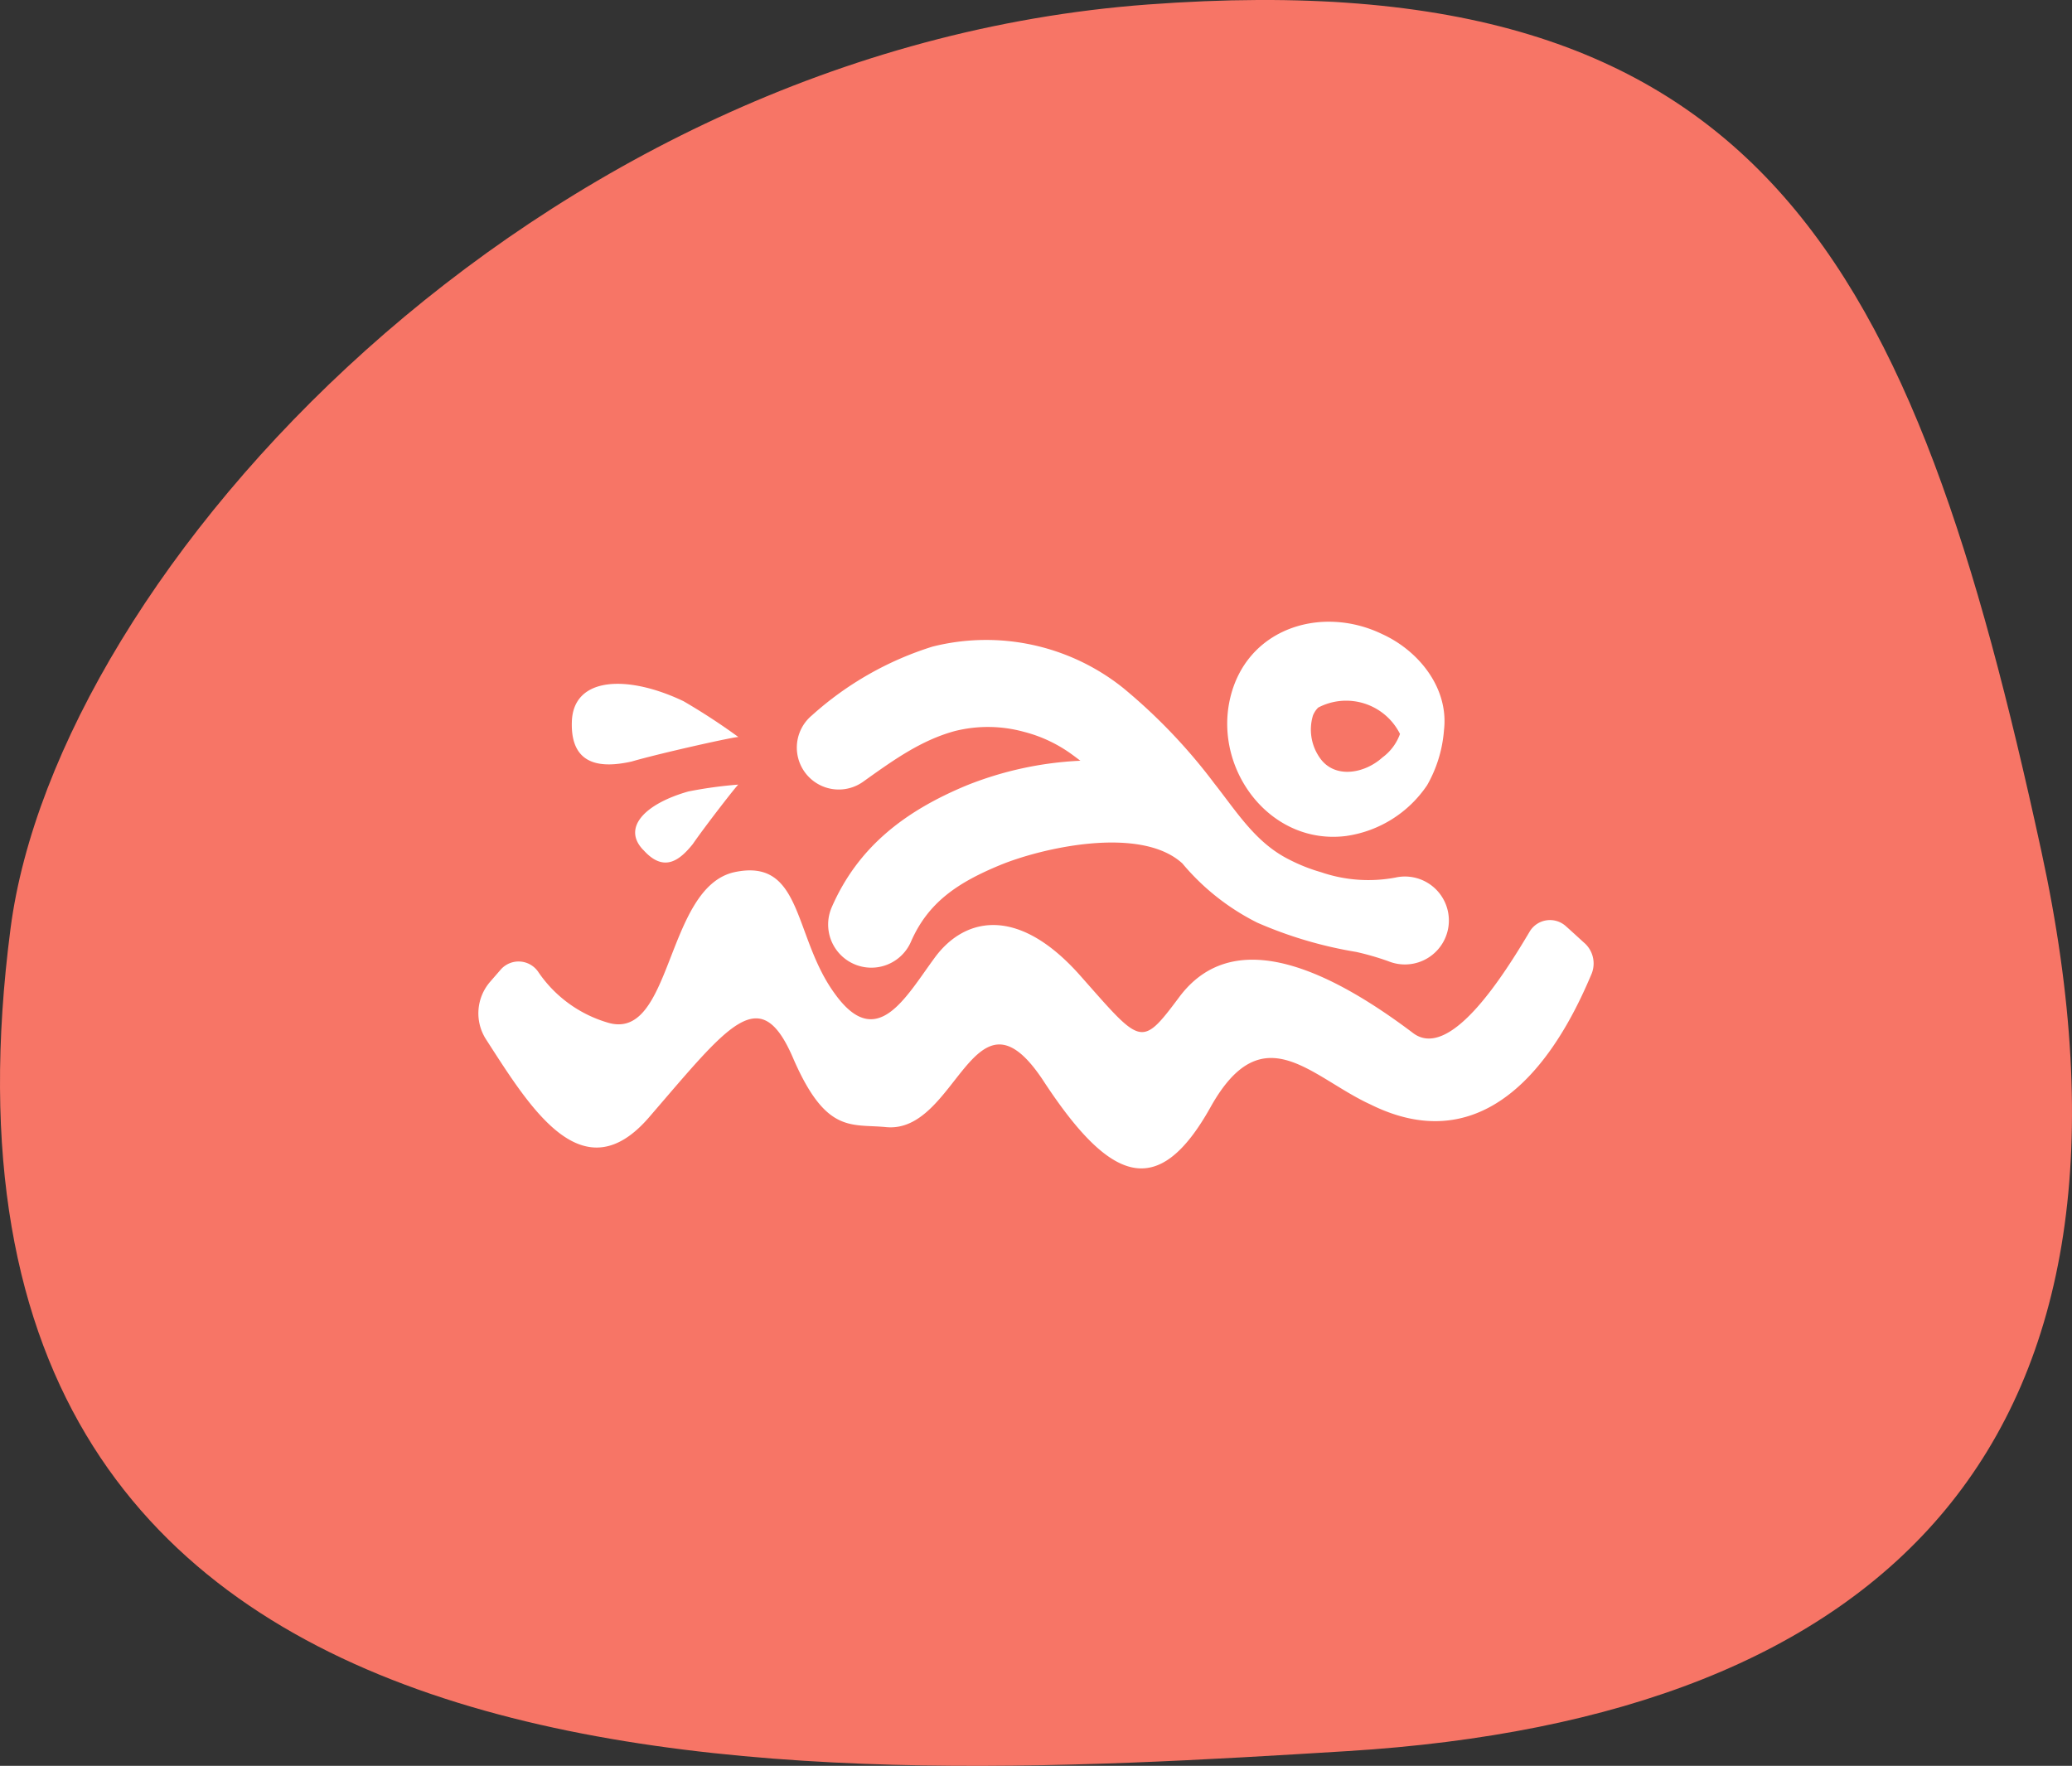 <svg xmlns="http://www.w3.org/2000/svg" width="171.234" height="145.948" viewBox="0 0 171.234 145.948"><rect x="0" y="0" width="171.234" height="145.948" fill="#333333" stroke="none"/><g id="Group_110" data-name="Group 110" transform="translate(-754.383 -2507.052)"><path id="scribble_5_sage" d="M184.532,84.3c-10.586-48.7-22.939-73.692-73.808-69.925s-90.177,46.953-94.01,76.36c-9.824,75.319,65.633,70.753,110.473,68S195.118,133,184.532,84.3" transform="translate(738.541 2493.047)" fill="#f77566"></path><g id="Layer_1" data-name="Layer 1" transform="translate(793.932 2558.429)"><g id="Group_26" data-name="Group 26" transform="translate(-0.017 0.008)"><path id="Path_61" data-name="Path 61" d="M68.281,15.3c2.533-1.809,4.778-3.421,7.579-4.187a11.234,11.234,0,0,1,5.686.059,11.622,11.622,0,0,1,4.087,1.947c.205.147.4.3.6.448A28.767,28.767,0,0,0,76.848,15.6c-5.142,2.131-9,5.113-11.163,10.075a3.569,3.569,0,1,0,6.545,2.852c1.428-3.279,3.9-4.9,7.357-6.331s11.624-3.3,15.074-.142a19.342,19.342,0,0,0,6.2,4.9,34.293,34.293,0,0,0,8.174,2.416,22.7,22.7,0,0,1,2.646.766,3.634,3.634,0,1,0,.565-6.909,12.073,12.073,0,0,1-6.126-.448,14.373,14.373,0,0,1-2.638-1.047c-2.755-1.382-4.271-3.865-6.193-6.306A46.1,46.1,0,0,0,89.766,7.55,18.136,18.136,0,0,0,74.013,4.134a26.857,26.857,0,0,0-9.974,5.69A3.466,3.466,0,0,0,68.281,15.3Z" transform="translate(-36.48 -2.077)" fill="#fff"></path><path id="Path_62" data-name="Path 62" d="M91.377,55.09c-.5-.456-1-.917-1.512-1.373A1.958,1.958,0,0,0,86.9,54.1c-2.161,3.643-6.633,10.786-9.689,8.429C66.706,54.609,61,55.392,57.883,59.6c-3.182,4.258-3.115,3.886-8.27-1.93-5.217-5.8-9.593-4.581-11.955-1.3-2.412,3.287-4.765,7.7-8.2,2.944-3.48-4.727-2.621-11.289-8.324-10.066-5.741,1.285-5.088,14.161-10.527,12.411a10.506,10.506,0,0,1-5.7-4.208A1.965,1.965,0,0,0,1.829,57.3c-.281.327-.565.649-.846.976a3.976,3.976,0,0,0-.377,4.769c3.7,5.737,8.04,12.913,13.588,6.339,6.515-7.55,9.061-11.109,11.783-4.811,2.722,6.319,4.79,5.464,7.671,5.741,5.9.616,7.252-12.449,12.955-3.94,5.573,8.546,9.543,10.1,13.914,2.249,4.3-7.646,8.266-2.441,13.19-.18,10.874,5.4,16.46-6.478,18.29-10.828a2.272,2.272,0,0,0-.62-2.529Z" transform="translate(0.017 -28.546)" fill="#fff"></path><path id="Path_63" data-name="Path 63" d="M31.611,37.56c1.687,1.888,2.99.871,4.087-.5.967-1.411,3.7-4.937,3.76-4.907a35.249,35.249,0,0,0-4.137.569c-3.635,1.034-5.489,3.023-3.71,4.845Z" transform="translate(-17.97 -18.691)" fill="#fff"></path><path id="Path_64" data-name="Path 64" d="M23.378,18.688c2.4-.7,8.772-2.115,8.823-2.018a52.593,52.593,0,0,0-4.539-2.965c-4.581-2.19-9.095-2.06-9.229,1.671S20.933,19.237,23.378,18.688Z" transform="translate(-10.705 -7.135)" fill="#fff"></path><path id="Path_65" data-name="Path 65" d="M157.646,17.712a9.718,9.718,0,0,0,6.666-4.2A10.838,10.838,0,0,0,165.7,8.978c.41-3.471-2.068-6.561-5.1-7.943-5.05-2.445-11.28-.473-12.591,5.385-1.319,5.9,3.4,12.11,9.639,11.293Zm2.973-6.49c-1.5,1.365-4.041,1.821-5.247-.063a4.049,4.049,0,0,1-.5-3.4,1.933,1.933,0,0,1,.431-.653,4.974,4.974,0,0,1,6.762,2.177,4.135,4.135,0,0,1-1.445,1.939Z" transform="translate(-85.899 -0.008)" fill="#fff"></path></g></g></g></svg>